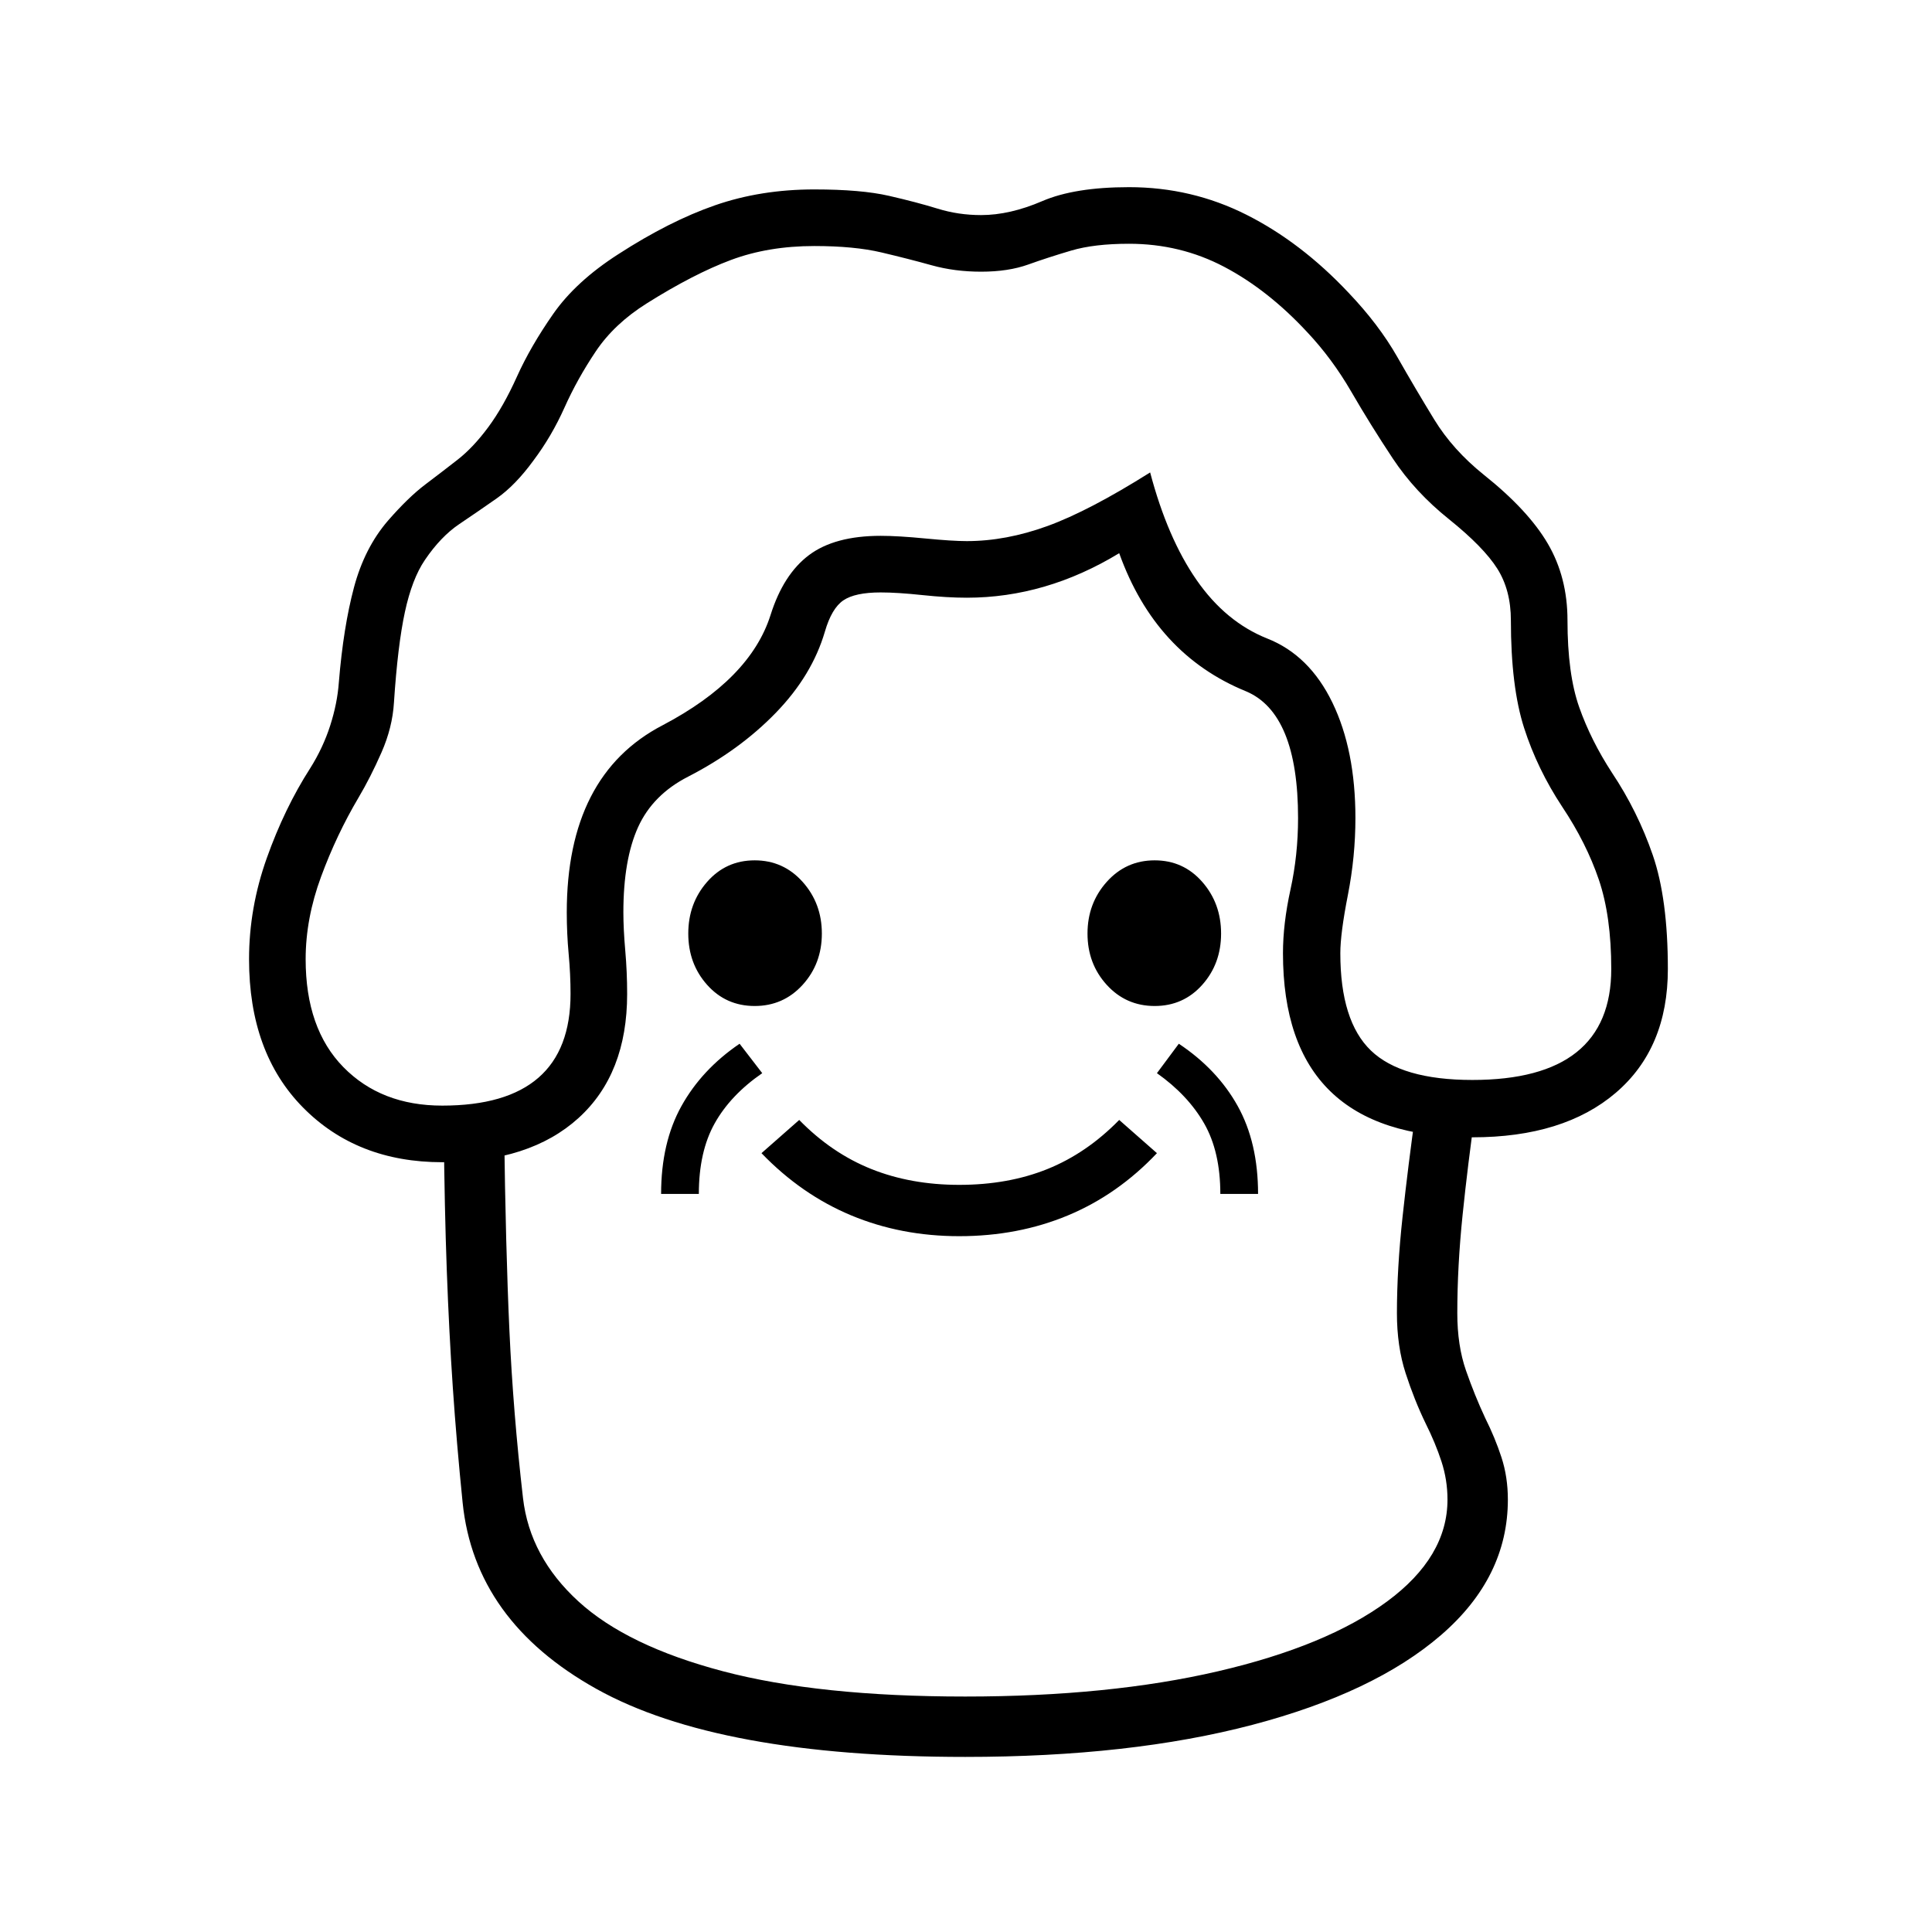 <?xml version="1.0" standalone="no"?>
<!DOCTYPE svg PUBLIC "-//W3C//DTD SVG 1.1//EN" "http://www.w3.org/Graphics/SVG/1.1/DTD/svg11.dtd" >
<svg xmlns="http://www.w3.org/2000/svg" xmlns:xlink="http://www.w3.org/1999/xlink" version="1.1" viewBox="30 -350 2560 2560">
   <path fill="currentColor"
d="M616 1190q-113 0 -184.5 -72.5t-71.5 -196.5q0 -68 23.5 -134t57.5 -119q17 -27 26.5 -56.5t11.5 -57.5q6 -73 20 -125.5t45 -88.5q27 -31 49.5 -48t43 -33t40.5 -43t38 -67t48 -83t86 -79q68 -44 128.5 -65t131.5 -21q62 0 99 8.5t64.5 17t57.5 8.5q38 0 81 -18.5
t115 -18.5q83 0 155.5 36.5t135.5 103.5q40 42 64.5 85t49 83t65.5 73q59 47 85 91.5t26 101.5q0 71 15.5 115t43.5 87q34 51 54 109t20 151q0 105 -69 164t-190 59q-251 0 -251 -244q0 -39 10 -84.5t10 -94.5q0 -139 -69 -168q-120 -49 -168 -183q-97 59 -202 59
q-26 0 -59 -3.5t-55 -3.5q-34 0 -49.5 10.5t-24.5 41.5q-17 58 -65 107.5t-116 84.5q-47 24 -66.5 67t-19.5 113q0 22 2.5 50.5t2.5 57.5q0 106 -64.5 164.5t-180.5 58.5zM1309 1978q-327 0 -488.5 -90t-177.5 -247q-8 -79 -13 -152.5t-8 -155.5t-4 -187h80q2 158 7 267
t18 222q9 78 73.5 137t191.5 92.5t321 33.5q191 0 335 -33.5t224 -92.5t80 -135q0 -26 -8 -50.5t-21 -50.5q-15 -31 -26.5 -66.5t-11.5 -79.5q0 -59 7.5 -128t17.5 -140h79q-10 70 -17 138t-7 130q0 43 11.5 76t25.5 63q13 26 21.5 52t8.5 56q0 103 -88.5 179.5t-250 119
t-380.5 42.5zM906 1232q0 -68 27 -116.5t77 -82.5l30 39q-42 29 -63 66.5t-21 93.5h-50zM1301 1288q-77 0 -143 -27.5t-119 -82.5l50 -44q43 44 95.5 65t116.5 21q65 0 117 -21t95 -65l50 44q-52 55 -118 82.5t-144 27.5zM1030 983q-38 0 -63 -28t-25 -68t25 -68.5t63 -28.5
t63.5 28.5t25.5 68.5t-25.5 68t-63.5 28zM1647 1232q0 -56 -21.5 -93.5t-62.5 -66.5l29 -39q51 34 78 82.5t27 116.5h-50zM1560 983q-38 0 -63.5 -28t-25.5 -68t25.5 -68.5t63.5 -28.5t63 28.5t25 68.5t-25 68t-63 28zM616 1115q170 0 170 -148q0 -26 -2.5 -53t-2.5 -55
q0 -182 127 -248q116 -61 143 -146q17 -54 51 -79.5t95 -25.5q23 0 59 3.5t55 3.5q52 0 107 -20t136 -71q23 87 61.5 142.5t93.5 77.5q56 22 86.5 85t30.5 153q0 51 -10 102t-10 77q0 90 40.5 129t134.5 39q184 0 184 -147q0 -70 -16.5 -118.5t-48.5 -96.5
q-33 -50 -50.5 -104.5t-17.5 -142.5q0 -40 -18 -68.5t-64 -65.5q-45 -36 -74.5 -80.5t-55 -88.5t-58.5 -79q-52 -56 -110 -86.5t-126 -30.5q-46 0 -76.5 9t-57 18.5t-62.5 9.5q-35 0 -65.5 -8.5t-66.5 -17t-89 -8.5q-61 0 -110.5 18.5t-111.5 57.5q-43 27 -67.5 63.5
t-41.5 74.5t-41 70q-24 33 -49 50.5t-49.5 34t-45.5 47.5q-17 25 -26.5 69t-14.5 120q-2 33 -16.5 66t-30.5 60q-29 49 -49.5 104.5t-20.5 109.5q0 92 50 143t131 51z" />
</svg>
